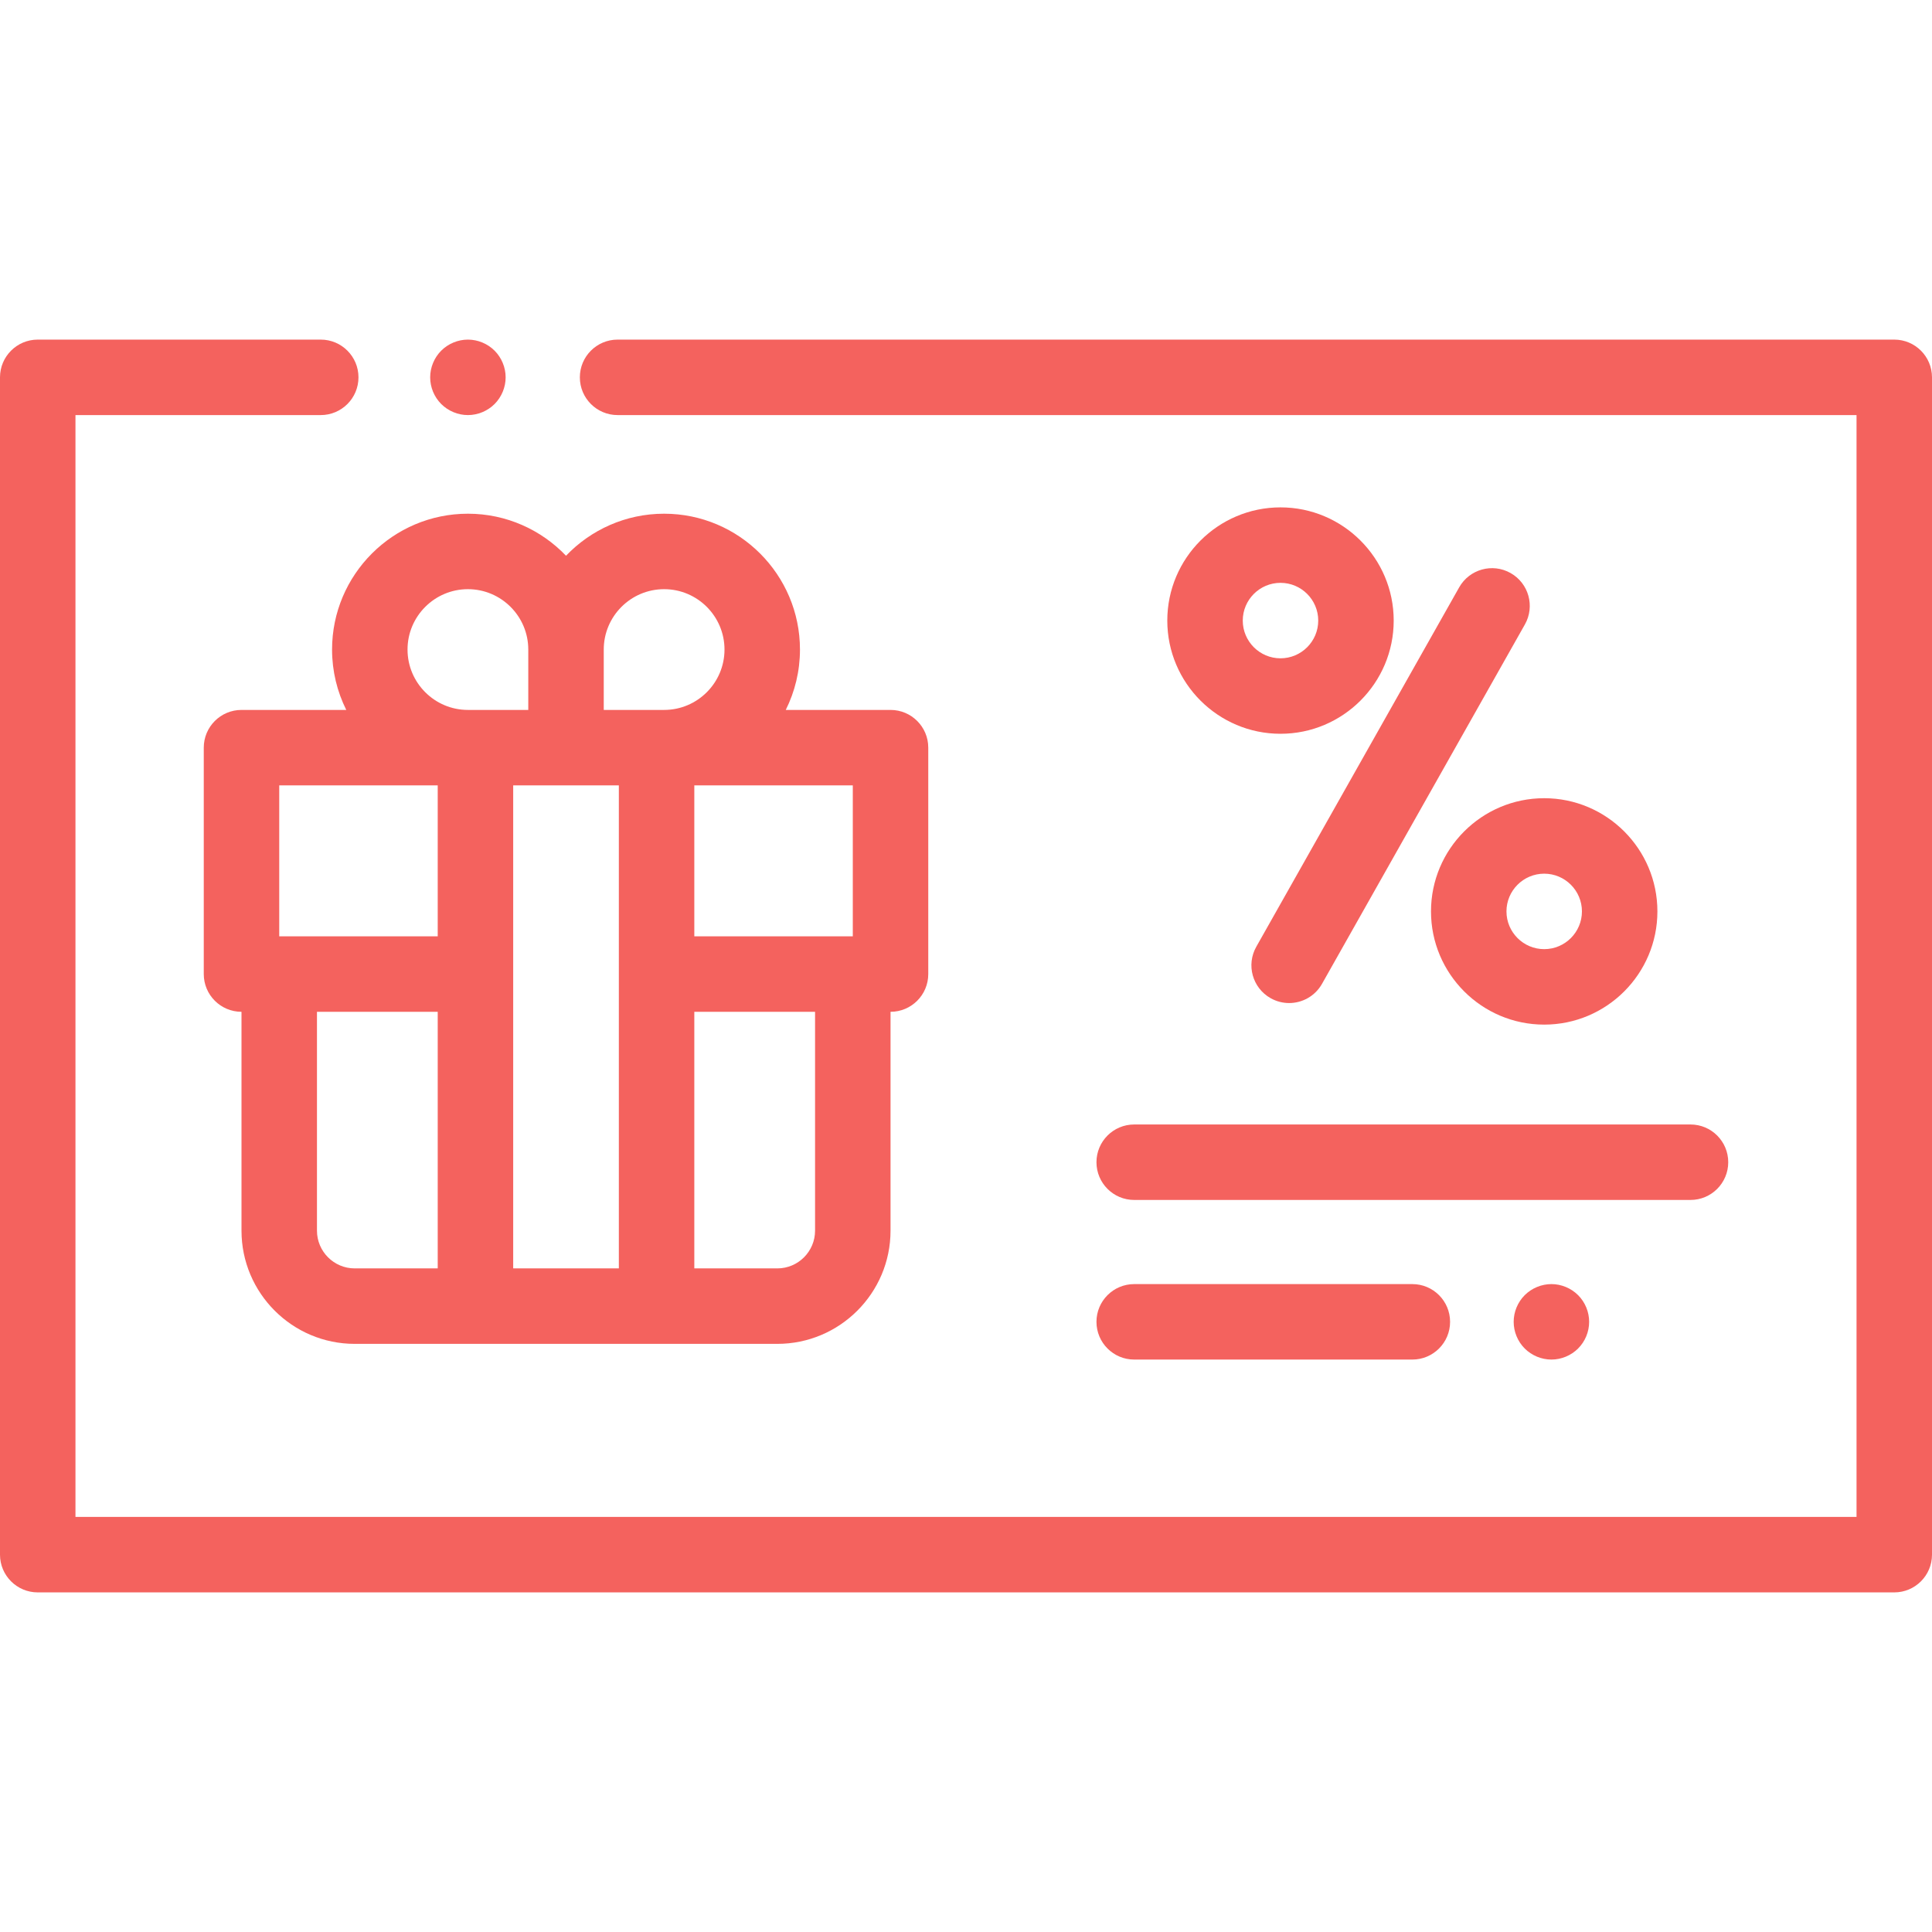 <?xml version="1.0"?>
<svg xmlns="http://www.w3.org/2000/svg" xmlns:xlink="http://www.w3.org/1999/xlink" xmlns:svgjs="http://svgjs.com/svgjs" version="1.1" width="512" height="512" x="0" y="0" viewBox="0 0 512 512" style="enable-background:new 0 0 512 512" xml:space="preserve" class=""><g>
<g xmlns="http://www.w3.org/2000/svg">
	<g>
		<path d="M131.069,92.93C129.21,91.07,126.63,90,124,90s-5.21,1.07-7.07,2.93S114,97.37,114,100s1.069,5.21,2.93,7.07    c1.861,1.86,4.44,2.93,7.07,2.93s5.21-1.07,7.069-2.93c1.86-1.86,2.931-4.44,2.931-7.07S132.93,94.79,131.069,92.93z" fill="#f4625e" data-original="#000000" style="" class=""/>
	</g>
</g>
<g xmlns="http://www.w3.org/2000/svg">
	<g>
		<path d="M502,90H163.667c-5.522,0-10,4.477-10,10s4.478,10,10,10H492v292H20V110h65c5.522,0,10-4.477,10-10s-4.478-10-10-10H10    c-5.522,0-10,4.477-10,10v312c0,5.522,4.478,10,10,10h492c5.522,0,10-4.478,10-10V100C512,94.477,507.522,90,502,90z" fill="#f4625e" data-original="#000000" style="" class=""/>
	</g>
</g>
<g xmlns="http://www.w3.org/2000/svg">
	<g>
		<path d="M236,188.138h-27.764c2.404-4.823,3.764-10.255,3.764-16c0-19.851-16.149-36-36-36c-10.214,0-19.442,4.283-26,11.139    c-6.558-6.856-15.786-11.139-26-11.139c-19.851,0-36,16.149-36,36c0,5.745,1.36,11.176,3.764,16H64c-5.522,0-10,4.477-10,10v60    c0,5.522,4.478,10,10,10v58c0,16.542,13.458,30,30,30h112c16.542,0,30-13.458,30-30v-58c5.522,0,10-4.478,10-10v-60    C246,192.615,241.522,188.138,236,188.138z M116,336.138H94c-5.514,0-10-4.487-10-10v-58h32V336.138z M116,248.138H74v-40h42    V248.138z M108,172.138c0-8.822,7.178-16,16-16s16,7.178,16,16v16h-16C115.178,188.138,108,180.96,108,172.138z M164,258.138v78    h-28v-78v-50h28V258.138z M160,188.138v-16c0-8.823,7.178-16,16-16s16,7.178,16,16s-7.178,16-16,16H160z M216,326.138    c0,5.514-4.486,10-10,10h-22v-68h32V326.138z M226,248.138h-42v-40h42V248.138z" fill="#f4625e" data-original="#000000" style="" class=""/>
	</g>
</g>
<g xmlns="http://www.w3.org/2000/svg">
	<g>
		<path d="M400.321,151.863c-4.809-2.716-10.908-1.019-13.624,3.792L332.928,250.9c-2.715,4.81-1.018,10.909,3.792,13.624    c1.554,0.877,3.241,1.294,4.907,1.294c3.489,0,6.879-1.83,8.717-5.086l53.769-95.245    C406.828,160.677,405.131,154.578,400.321,151.863z" fill="#f4625e" data-original="#000000" style="" class=""/>
	</g>
</g>
<g xmlns="http://www.w3.org/2000/svg">
	<g>
		<path d="M409.229,211.533c-16.542,0-30,13.458-30,30c0,16.542,13.458,30,30,30s30-13.458,30-30S425.771,211.533,409.229,211.533z     M409.229,251.533c-5.514,0-10-4.486-10-10c0-5.514,4.486-10,10-10c5.514,0,10,4.486,10,10    C419.229,247.047,414.743,251.533,409.229,251.533z" fill="#f4625e" data-original="#000000" style="" class=""/>
	</g>
</g>
<g xmlns="http://www.w3.org/2000/svg">
	<g>
		<path d="M339.346,134.459c-16.542,0-30,13.458-30,30s13.458,30,30,30s30-13.458,30-30S355.888,134.459,339.346,134.459z     M339.346,174.459c-5.514,0-10-4.486-10-10s4.486-10,10-10c5.514,0,10,4.486,10,10S344.859,174.459,339.346,174.459z" fill="#f4625e" data-original="#000000" style="" class=""/>
	</g>
</g>
<g xmlns="http://www.w3.org/2000/svg">
	<g>
		<path d="M448,298H300.574c-5.522,0-10,4.478-10,10c0,5.522,4.478,10,10,10H448c5.522,0,10-4.478,10-10    C458,302.478,453.522,298,448,298z" fill="#f4625e" data-original="#000000" style="" class=""/>
	</g>
</g>
<g xmlns="http://www.w3.org/2000/svg">
	<g>
		<path d="M374.287,340.299h-73.713c-5.522,0-10,4.478-10,10c0,5.522,4.478,10,10,10h73.713c5.522,0,10-4.478,10-10    C384.287,344.777,379.809,340.299,374.287,340.299z" fill="#f4625e" data-original="#000000" style="" class=""/>
	</g>
</g>
<g xmlns="http://www.w3.org/2000/svg">
	<g>
		<path d="M418.209,343.229c-1.86-1.859-4.44-2.93-7.07-2.93s-5.2,1.071-7.07,2.93c-1.859,1.86-2.93,4.431-2.93,7.07    c0,2.63,1.07,5.21,2.93,7.07c1.87,1.859,4.44,2.93,7.07,2.93s5.21-1.07,7.07-2.93c1.87-1.86,2.93-4.44,2.93-7.07    S420.079,345.089,418.209,343.229z" fill="#f4625e" data-original="#000000" style="" class=""/>
	</g>
</g>
<g xmlns="http://www.w3.org/2000/svg">
</g>
<g xmlns="http://www.w3.org/2000/svg">
</g>
<g xmlns="http://www.w3.org/2000/svg">
</g>
<g xmlns="http://www.w3.org/2000/svg">
</g>
<g xmlns="http://www.w3.org/2000/svg">
</g>
<g xmlns="http://www.w3.org/2000/svg">
</g>
<g xmlns="http://www.w3.org/2000/svg">
</g>
<g xmlns="http://www.w3.org/2000/svg">
</g>
<g xmlns="http://www.w3.org/2000/svg">
</g>
<g xmlns="http://www.w3.org/2000/svg">
</g>
<g xmlns="http://www.w3.org/2000/svg">
</g>
<g xmlns="http://www.w3.org/2000/svg">
</g>
<g xmlns="http://www.w3.org/2000/svg">
</g>
<g xmlns="http://www.w3.org/2000/svg">
</g>
<g xmlns="http://www.w3.org/2000/svg">
</g>
</g></svg>
